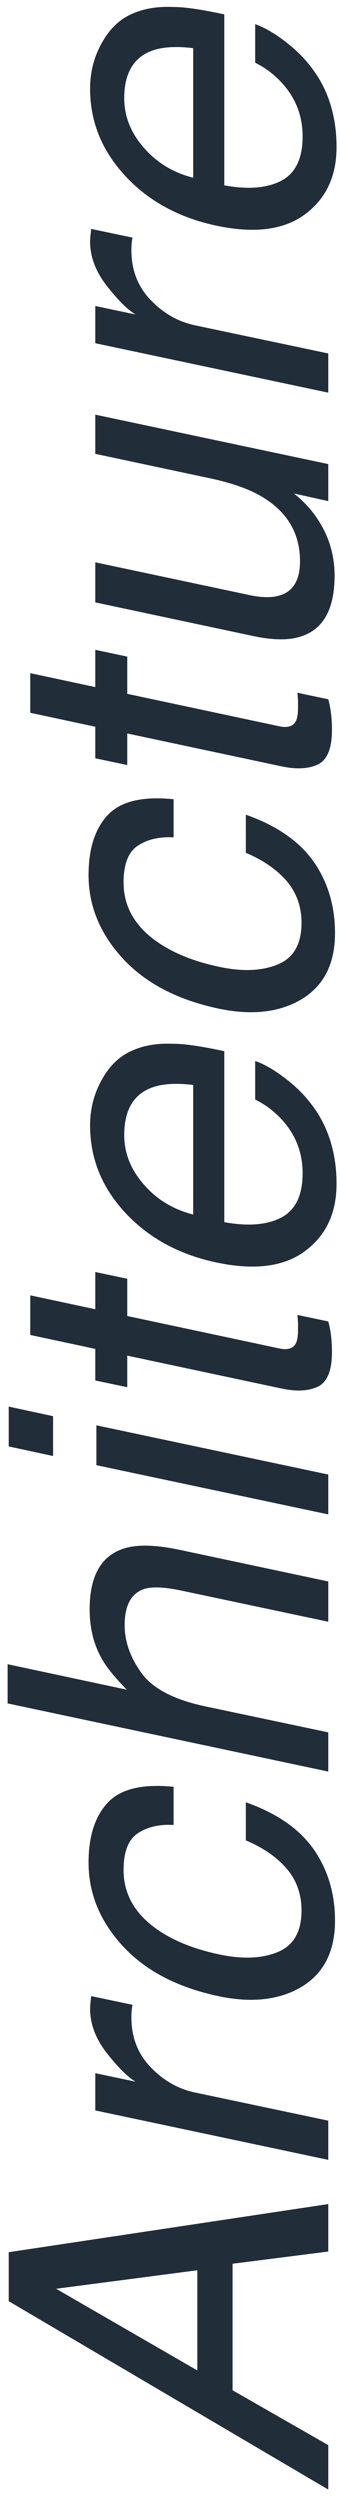 <?xml version="1.0" encoding="UTF-8"?> <svg xmlns="http://www.w3.org/2000/svg" width="29" height="213" viewBox="0 0 29 213" fill="none"><path d="M16.83 193.426L4.788 195.003L16.83 201.961L16.83 193.426ZM0.743 196.061L0.743 191.886L28 187.786L28 191.831L19.836 192.87L19.836 203.65L28 208.326L28 212.111L0.743 196.061ZM8.128 179.808L8.128 176.635L11.56 177.359C10.893 176.963 10.082 176.159 9.13 174.947C8.165 173.722 7.683 172.448 7.683 171.124C7.683 171.062 7.689 170.957 7.701 170.809C7.714 170.66 7.738 170.413 7.775 170.067L11.301 170.809C11.264 171.007 11.239 171.186 11.227 171.347C11.214 171.508 11.208 171.687 11.208 171.885C11.208 173.567 11.752 174.977 12.841 176.115C13.917 177.241 15.16 177.959 16.57 178.268L28 180.68L28 184.02L8.128 179.808ZM14.808 152.236L14.808 155.483C13.583 155.422 12.569 155.657 11.765 156.188C10.948 156.72 10.54 157.766 10.54 159.324C10.54 161.452 11.579 163.196 13.657 164.557C15.005 165.435 16.669 166.084 18.648 166.505C20.64 166.938 22.316 166.876 23.677 166.319C25.037 165.763 25.718 164.581 25.718 162.775C25.718 161.39 25.297 160.202 24.456 159.213C23.602 158.223 22.44 157.419 20.968 156.801L20.968 153.554C23.602 154.481 25.532 155.817 26.757 157.562C27.969 159.306 28.575 161.334 28.575 163.647C28.575 166.245 27.629 168.119 25.736 169.27C23.831 170.408 21.456 170.674 18.611 170.067C15.123 169.325 12.408 167.903 10.466 165.8C8.524 163.685 7.553 161.316 7.553 158.693C7.553 156.454 8.097 154.754 9.186 153.591C10.274 152.416 12.148 151.964 14.808 152.236ZM0.65 145.131L0.65 141.791L10.818 143.962C9.816 142.947 9.111 142.081 8.703 141.364C7.998 140.139 7.646 138.723 7.646 137.115C7.646 134.233 8.654 132.495 10.67 131.901C11.771 131.58 13.299 131.623 15.253 132.031L28 134.74L28 138.173L15.476 135.519C14.016 135.21 12.946 135.167 12.266 135.389C11.177 135.773 10.633 136.8 10.633 138.47C10.633 139.855 11.109 141.209 12.062 142.533C13.014 143.857 14.814 144.803 17.461 145.372L28 147.598L28 150.938L0.65 145.131ZM8.221 124.833L8.221 121.437L28 125.63L28 129.026L8.221 124.833ZM0.743 123.237L0.743 119.841L4.528 120.658L4.528 124.053L0.743 123.237ZM2.58 113.738L2.58 110.361L8.128 111.548L8.128 108.375L10.855 108.95L10.855 112.123L23.825 114.888C24.518 115.036 24.982 114.9 25.217 114.48C25.353 114.245 25.421 113.824 25.421 113.218C25.421 113.057 25.421 112.884 25.421 112.699C25.409 112.513 25.39 112.29 25.365 112.031L28 112.587C28.111 112.995 28.192 113.416 28.241 113.849C28.291 114.269 28.315 114.721 28.315 115.203C28.315 116.762 27.92 117.739 27.128 118.135C26.324 118.519 25.285 118.574 24.011 118.302L10.855 115.5L10.855 118.191L8.128 117.616L8.128 114.925L2.58 113.738ZM11.245 89.525C12.247 89.067 13.416 88.869 14.752 88.931C15.667 88.918 17.127 89.129 19.131 89.562L19.131 104.127C21.147 104.498 22.768 104.368 23.992 103.737C25.204 103.094 25.811 101.839 25.811 99.971C25.811 98.227 25.235 96.718 24.085 95.443C23.417 94.701 22.644 94.114 21.766 93.681L21.766 90.397C22.495 90.644 23.312 91.108 24.215 91.788C25.105 92.456 25.835 93.155 26.404 93.885C27.394 95.109 28.062 96.507 28.408 98.078C28.606 98.932 28.705 99.866 28.705 100.88C28.705 103.354 27.808 105.259 26.015 106.595C24.209 107.931 21.685 108.252 18.444 107.56C15.253 106.879 12.662 105.463 10.67 103.311C8.678 101.158 7.683 98.684 7.683 95.889C7.683 94.479 8.017 93.18 8.685 91.992C9.34 90.805 10.194 89.982 11.245 89.525ZM16.477 92.438C15.03 92.264 13.874 92.332 13.008 92.642C11.4 93.211 10.596 94.565 10.596 96.705C10.596 98.239 11.152 99.643 12.266 100.917C13.367 102.191 14.771 103.045 16.477 103.478L16.477 92.438ZM14.808 68.095L14.808 71.342C13.583 71.28 12.569 71.515 11.765 72.047C10.948 72.579 10.54 73.624 10.54 75.182C10.54 77.31 11.579 79.054 13.657 80.415C15.005 81.293 16.669 81.942 18.648 82.363C20.64 82.796 22.316 82.734 23.677 82.178C25.037 81.621 25.718 80.44 25.718 78.634C25.718 77.248 25.297 76.061 24.456 75.071C23.602 74.082 22.44 73.278 20.968 72.659L20.968 69.412C23.602 70.34 25.532 71.676 26.757 73.42C27.969 75.164 28.575 77.192 28.575 79.506C28.575 82.103 27.629 83.977 25.736 85.128C23.831 86.266 21.456 86.532 18.611 85.926C15.123 85.183 12.408 83.761 10.466 81.658C8.524 79.543 7.553 77.174 7.553 74.552C7.553 72.313 8.097 70.612 9.186 69.449C10.274 68.274 12.148 67.822 14.808 68.095ZM2.58 60.729L2.58 57.352L8.128 58.54L8.128 55.367L10.855 55.942L10.855 59.115L23.825 61.88C24.518 62.028 24.982 61.892 25.217 61.471C25.353 61.236 25.421 60.816 25.421 60.209C25.421 60.049 25.421 59.876 25.421 59.69C25.409 59.505 25.39 59.282 25.365 59.022L28 59.579C28.111 59.987 28.192 60.407 28.241 60.84C28.291 61.261 28.315 61.712 28.315 62.195C28.315 63.754 27.92 64.731 27.128 65.126C26.324 65.51 25.285 65.566 24.011 65.293L10.855 62.492L10.855 65.182L8.128 64.607L8.128 61.917L2.58 60.729ZM8.128 47.908L21.32 50.71C22.335 50.921 23.163 50.933 23.807 50.747C24.994 50.413 25.588 49.436 25.588 47.816C25.588 45.49 24.549 43.684 22.471 42.398C21.357 41.705 19.83 41.155 17.888 40.746L8.128 38.668L8.128 35.328L28 39.54L28 42.695L25.068 42.045C25.823 42.639 26.46 43.313 26.98 44.068C28.018 45.565 28.538 47.222 28.538 49.04C28.538 51.873 27.592 53.599 25.699 54.217C24.685 54.563 23.33 54.557 21.636 54.199L8.128 51.323L8.128 47.908ZM8.128 29.243L8.128 26.07L11.56 26.794C10.893 26.398 10.082 25.594 9.13 24.382C8.165 23.157 7.683 21.883 7.683 20.56C7.683 20.498 7.689 20.393 7.701 20.244C7.714 20.096 7.738 19.848 7.775 19.502L11.301 20.244C11.264 20.442 11.239 20.622 11.227 20.782C11.214 20.943 11.208 21.122 11.208 21.32C11.208 23.003 11.752 24.413 12.841 25.551C13.917 26.677 15.16 27.394 16.57 27.703L28 30.115L28 33.455L8.128 29.243ZM11.245 1.189C12.247 0.732 13.416 0.534 14.752 0.596C15.667 0.583 17.127 0.793 19.131 1.226L19.131 15.792C21.147 16.163 22.768 16.033 23.992 15.402C25.204 14.759 25.811 13.503 25.811 11.636C25.811 9.891 25.235 8.382 24.085 7.108C23.417 6.366 22.644 5.779 21.766 5.346L21.766 2.061C22.495 2.309 23.312 2.773 24.215 3.453C25.105 4.121 25.835 4.82 26.404 5.55C27.394 6.774 28.062 8.172 28.408 9.743C28.606 10.597 28.705 11.53 28.705 12.545C28.705 15.019 27.808 16.924 26.015 18.26C24.209 19.596 21.685 19.917 18.444 19.224C15.253 18.544 12.661 17.128 10.67 14.975C8.678 12.823 7.683 10.349 7.683 7.554C7.683 6.143 8.017 4.845 8.685 3.657C9.34 2.47 10.194 1.647 11.245 1.189ZM16.477 4.102C15.03 3.929 13.874 3.997 13.008 4.306C11.4 4.876 10.596 6.23 10.596 8.37C10.596 9.904 11.152 11.308 12.266 12.582C13.367 13.856 14.771 14.71 16.477 15.142L16.477 4.102Z" fill="#222D3A"></path></svg> 